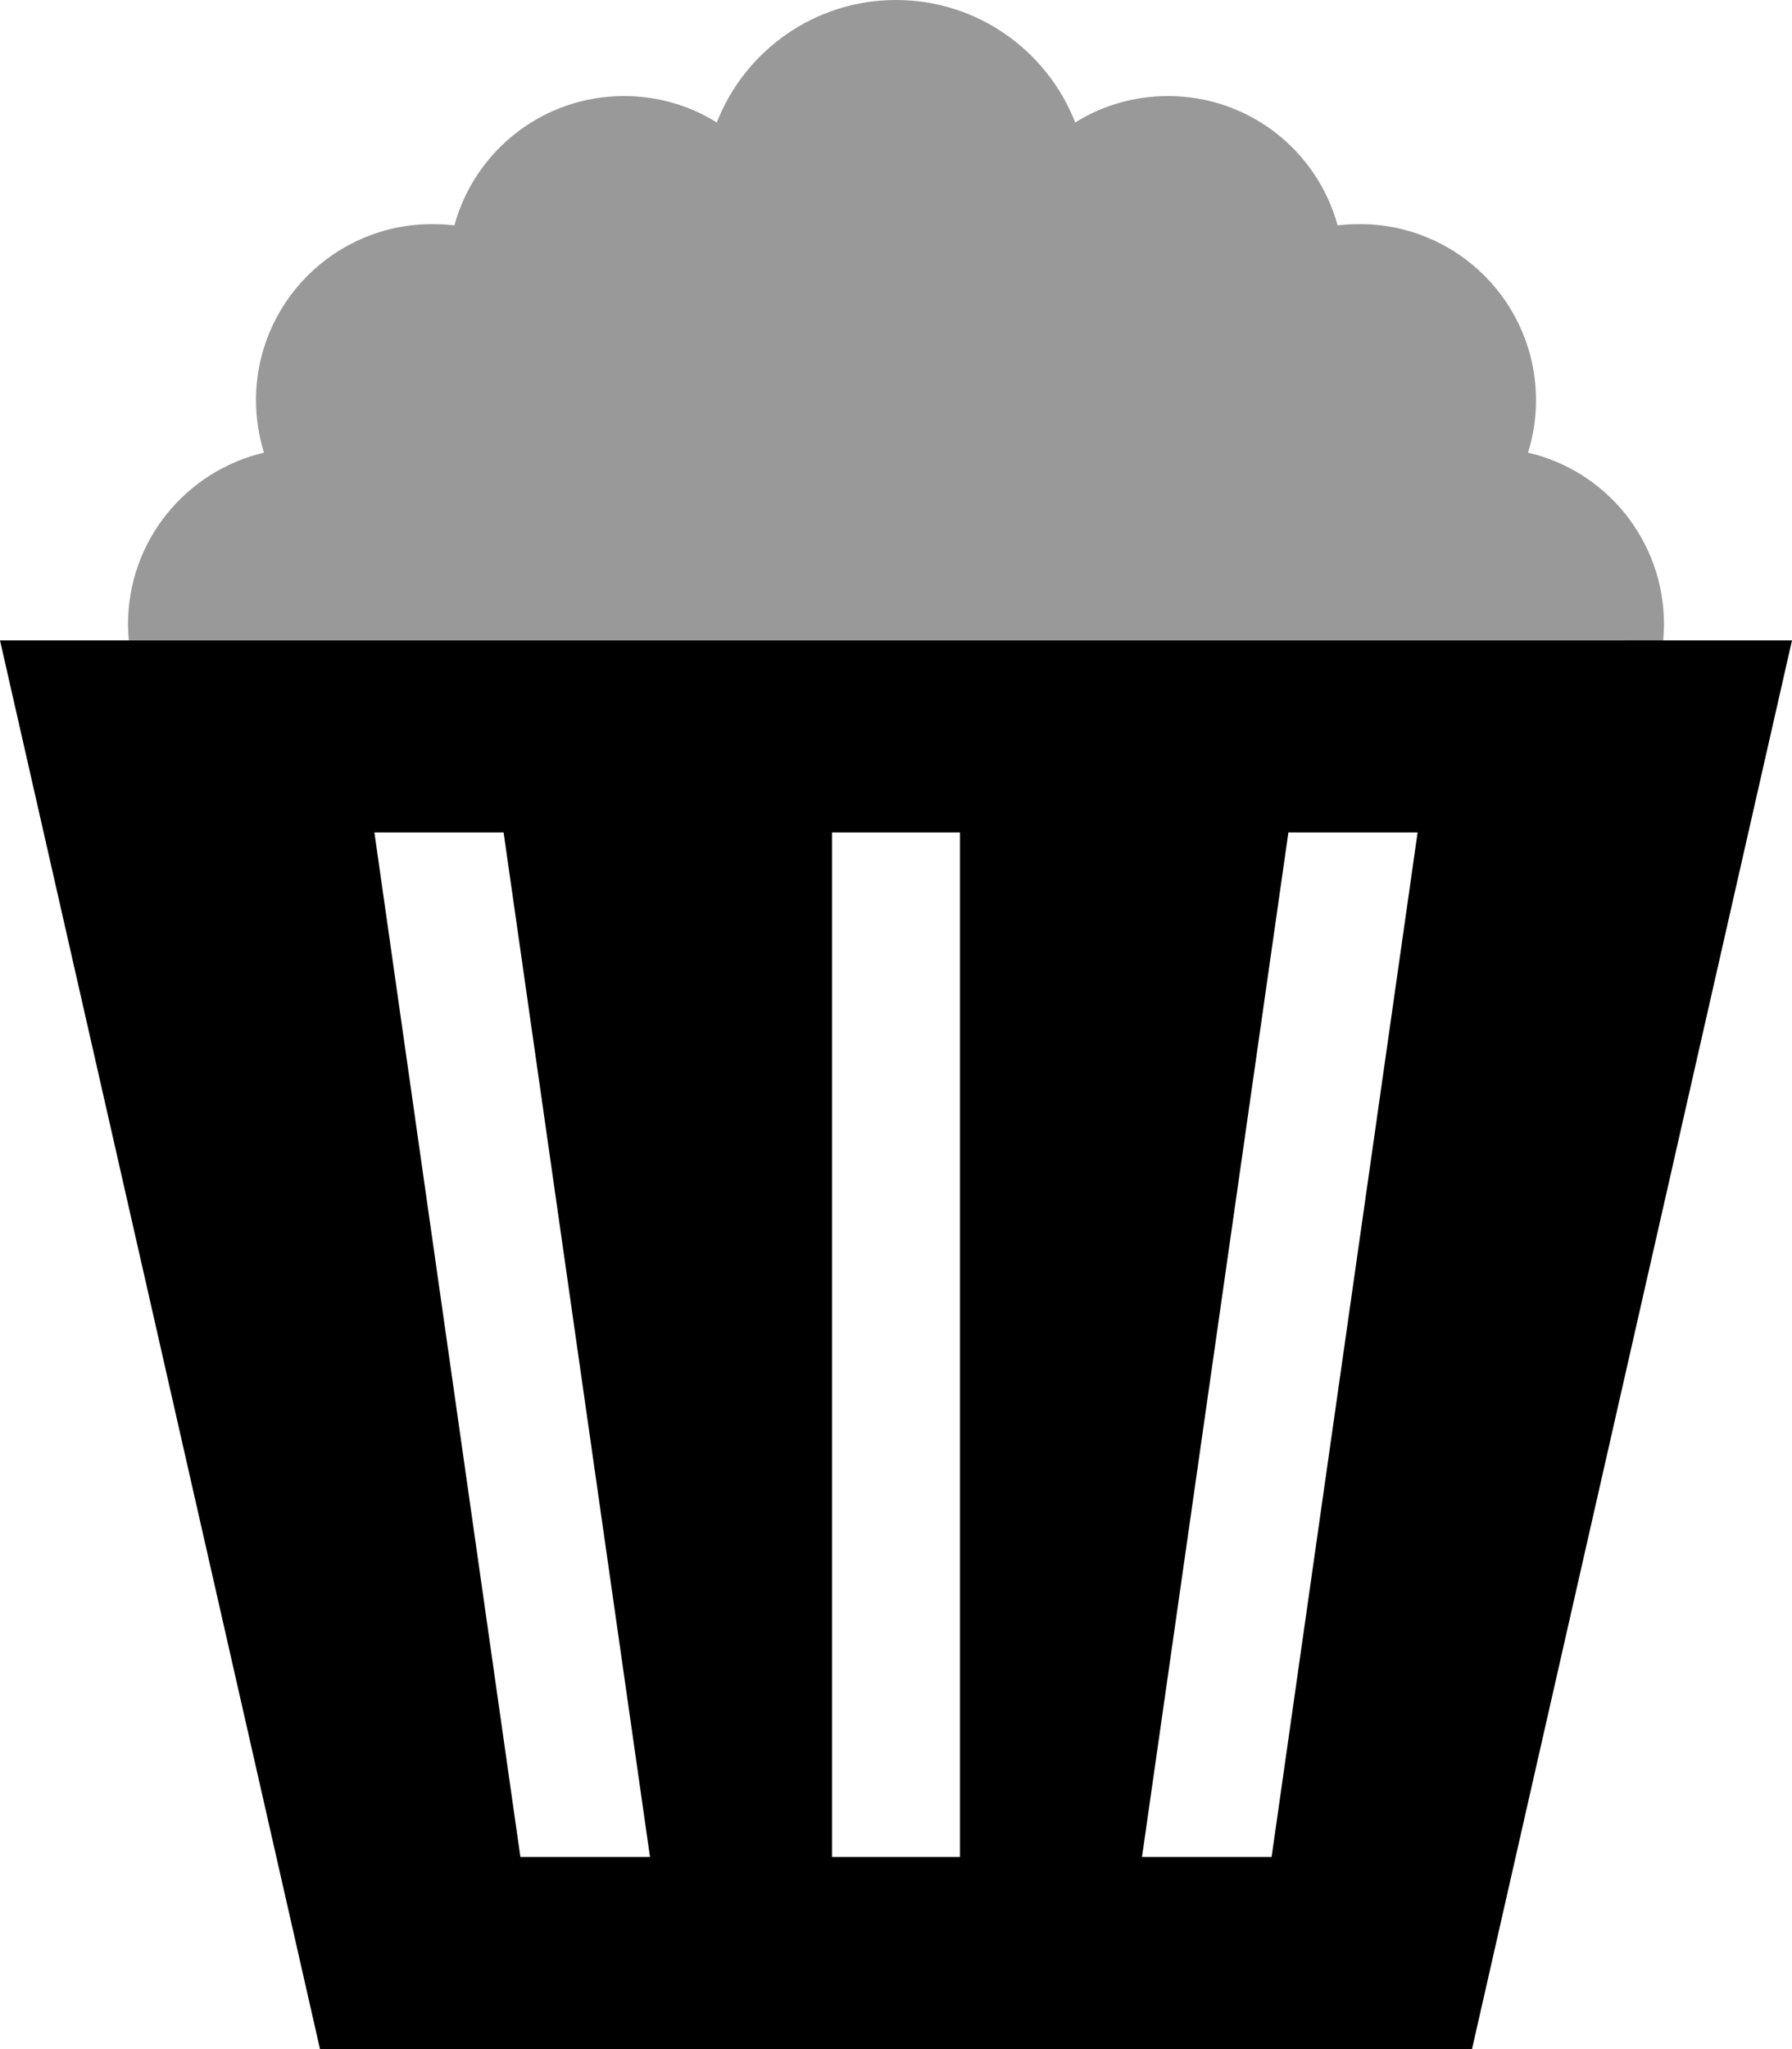 <svg xmlns="http://www.w3.org/2000/svg" viewBox="0 0 448 512"><!--! Font Awesome Pro 6.7.1 by @fontawesome - https://fontawesome.com License - https://fontawesome.com/license (Commercial License) Copyright 2024 Fonticons, Inc. --><defs><style>.fa-secondary{opacity:.4}</style></defs><path class="fa-secondary" d="M32 156c0-20.9 14.5-38.3 34-42.9c-1.3-4.2-2-8.6-2-13.1c0-24.3 19.7-44 44-44c1.9 0 3.7 .1 5.6 .3C118.7 37.7 135.7 24 156 24c8.5 0 16.5 2.4 23.2 6.6C186.2 12.7 203.6 0 224 0s37.8 12.7 44.8 30.6c6.7-4.2 14.7-6.6 23.2-6.6c20.3 0 37.3 13.7 42.4 32.3c1.8-.2 3.7-.3 5.6-.3c24.3 0 44 19.7 44 44c0 4.6-.7 9-2 13.1c19.5 4.5 34 22 34 42.9c0 1.3-.1 2.7-.2 4c0 .4-.1 .8-.1 1.2c-3.3-.8-6.7-1.2-10.2-1.2l-77.3 0-208.4 0-77.3 0-10.3 0c-.1-1.3-.2-2.7-.2-4z"/><path class="fa-primary" d="M0 160L80 512l288 0 80-352L0 160zM130.1 464L93.6 208l32.3 0 36.6 256-32.3 0zm155.4 0l36.6-256 32.3 0L317.9 464l-32.3 0zM240 464l-32 0 0-16 0-224 0-16 32 0 0 16 0 224 0 16z"/></svg>